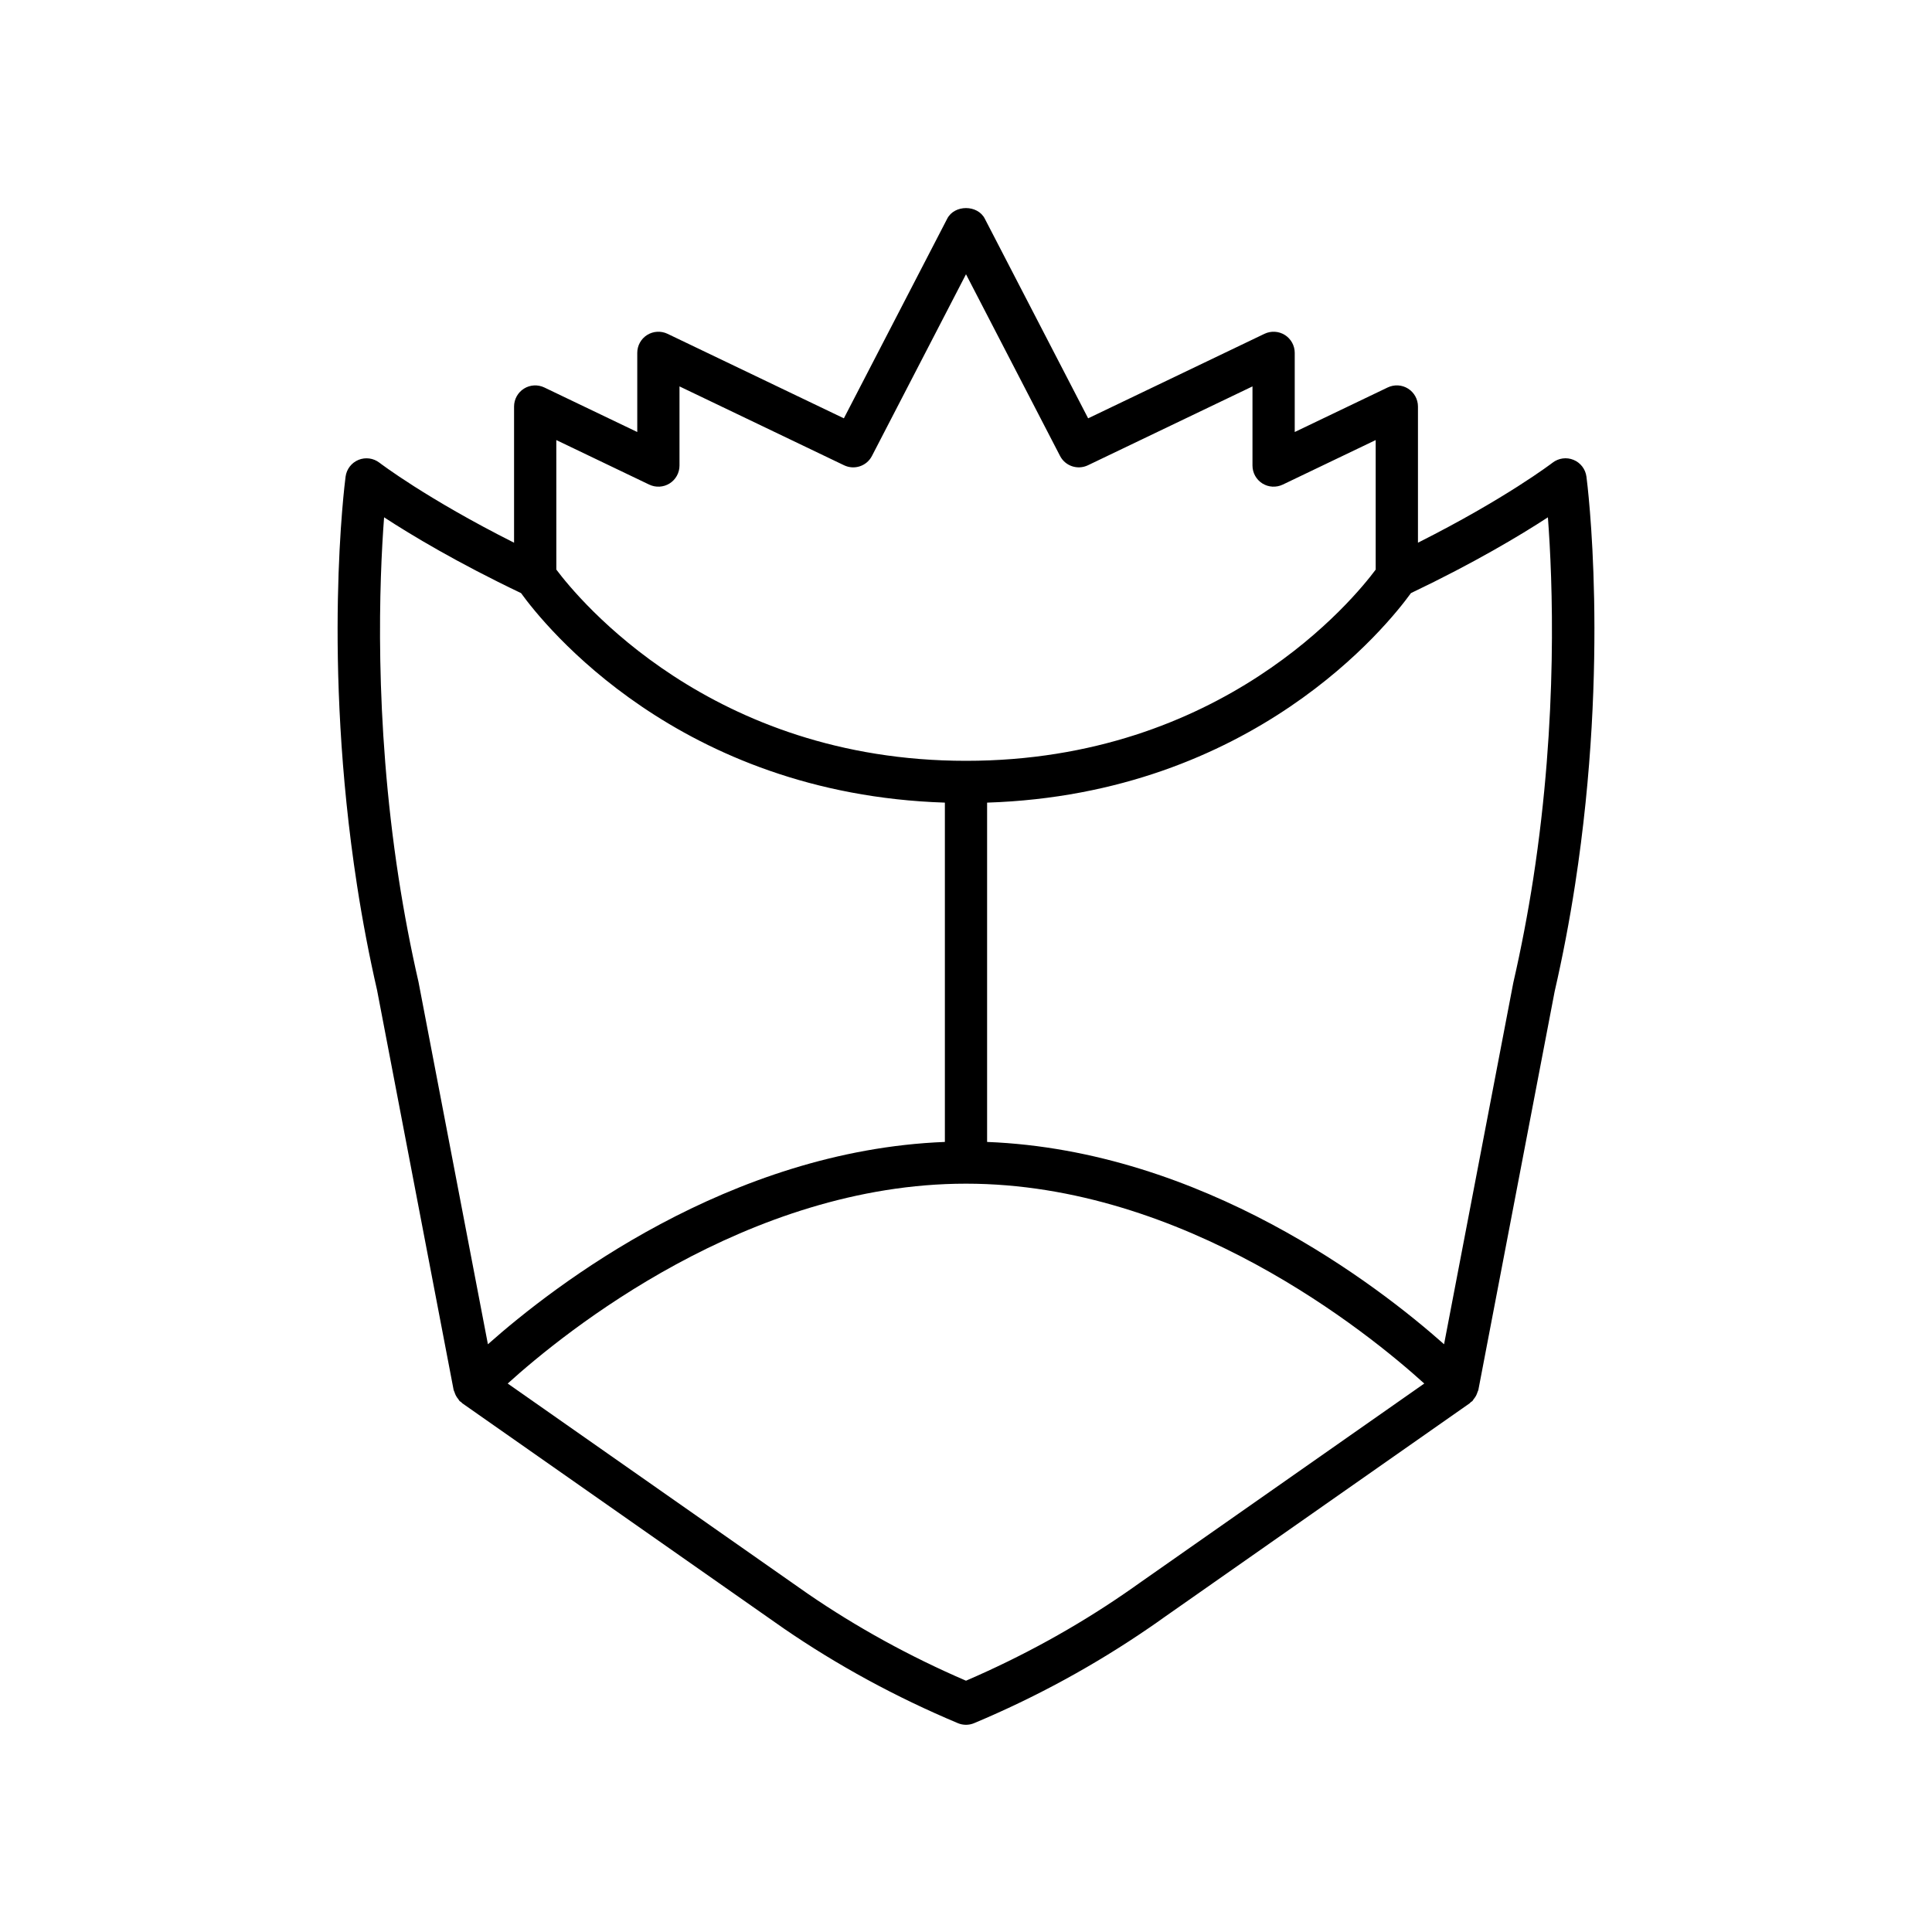 <?xml version="1.0" encoding="UTF-8"?>
<!-- Uploaded to: SVG Repo, www.svgrepo.com, Generator: SVG Repo Mixer Tools -->
<svg fill="#000000" width="800px" height="800px" version="1.1" viewBox="144 144 512 512" xmlns="http://www.w3.org/2000/svg">
 <path d="m243.95 406.52 20.266 105.83c0.039 0.203 0.164 0.367 0.227 0.559 0.102 0.332 0.219 0.645 0.383 0.957 0.18 0.344 0.398 0.645 0.648 0.945 0.133 0.16 0.191 0.355 0.344 0.504 0.109 0.109 0.258 0.145 0.375 0.242 0.117 0.098 0.188 0.238 0.316 0.324l80.895 56.668c1.258 0.906 2.543 1.797 4.273 2.992 14.25 9.789 29.777 18.238 46.156 25.109 0.688 0.293 1.426 0.438 2.164 0.438s1.477-0.145 2.164-0.438c16.363-6.867 31.895-15.316 46.598-25.418 1.289-0.887 2.574-1.777 3.766-2.641l80.961-56.711c0.125-0.086 0.195-0.227 0.312-0.32 0.117-0.098 0.266-0.137 0.379-0.246 0.152-0.148 0.215-0.344 0.344-0.504 0.25-0.301 0.465-0.598 0.648-0.941 0.164-0.312 0.285-0.625 0.387-0.961 0.059-0.195 0.188-0.359 0.223-0.559l20.223-105.63c2.106-9.164 3.918-18.629 5.406-28.266 9.199-59.648 3.269-106.19 3.012-108.14-0.262-1.984-1.562-3.68-3.41-4.441-1.852-0.766-3.969-0.48-5.559 0.742-0.133 0.105-12.477 9.535-35.68 21.207v-36.09c0-1.926-0.988-3.711-2.613-4.738-1.625-1.027-3.664-1.141-5.406-0.312l-24.637 11.809v-20.977c0-1.926-0.988-3.711-2.613-4.738-1.629-1.023-3.668-1.141-5.406-0.312l-46.73 22.398-27.398-52.93c-1.926-3.719-8.016-3.719-9.938 0l-27.398 52.93-46.734-22.398c-1.738-0.828-3.777-0.711-5.406 0.312-1.625 1.023-2.613 2.812-2.613 4.738v20.977l-24.629-11.805c-1.738-0.828-3.777-0.715-5.406 0.312-1.625 1.023-2.613 2.812-2.613 4.738v36.09c-23.207-11.672-35.551-21.102-35.68-21.207-1.59-1.219-3.699-1.504-5.559-0.742-1.848 0.762-3.148 2.457-3.41 4.441-0.258 1.953-6.188 48.492 3.027 108.27 1.465 9.504 3.281 18.969 5.344 27.934zm202.09 156.95c-1.191 0.859-2.41 1.703-4.066 2.844-12.988 8.922-27.102 16.684-41.977 23.09-14.863-6.402-28.973-14.16-41.918-23.043-0.016-0.012-0.477-0.332-0.492-0.344-1.223-0.844-2.445-1.688-3.699-2.59l-75.34-52.777c14.992-13.574 63.512-52.965 121.45-52.965s106.46 39.391 121.45 52.965zm71.875-262.29c16.836-8.035 29.012-15.336 36.293-20.086 1.25 16.453 2.719 52.977-3.883 95.773-1.434 9.242-3.191 18.441-5.281 27.547l-18.352 95.828c-17.617-15.641-63.922-51.379-121.1-53.617v-89.922c70.555-2.285 106.23-47.105 112.32-55.523zm-226.49-40.559 24.629 11.805c1.738 0.824 3.777 0.715 5.406-0.312 1.625-1.023 2.613-2.812 2.613-4.738v-20.977l43.613 20.902c2.746 1.316 6.012 0.211 7.391-2.477l24.922-48.145 24.922 48.145c1.383 2.684 4.648 3.785 7.391 2.477l43.609-20.902v20.977c0 1.926 0.988 3.711 2.613 4.738 1.629 1.027 3.668 1.137 5.406 0.312l24.633-11.805v34.332c-5.738 7.711-40.75 50.672-108.57 50.672-67.59 0-102.8-42.969-108.57-50.68zm-45.637 20.473c7.277 4.75 19.453 12.051 36.293 20.086 6.082 8.418 41.762 53.238 112.32 55.523v89.922c-57.18 2.234-103.48 37.977-121.1 53.617l-18.395-96.027c-2.043-8.906-3.805-18.105-5.254-27.469-6.586-42.707-5.117-79.203-3.863-95.652z"/>
</svg>